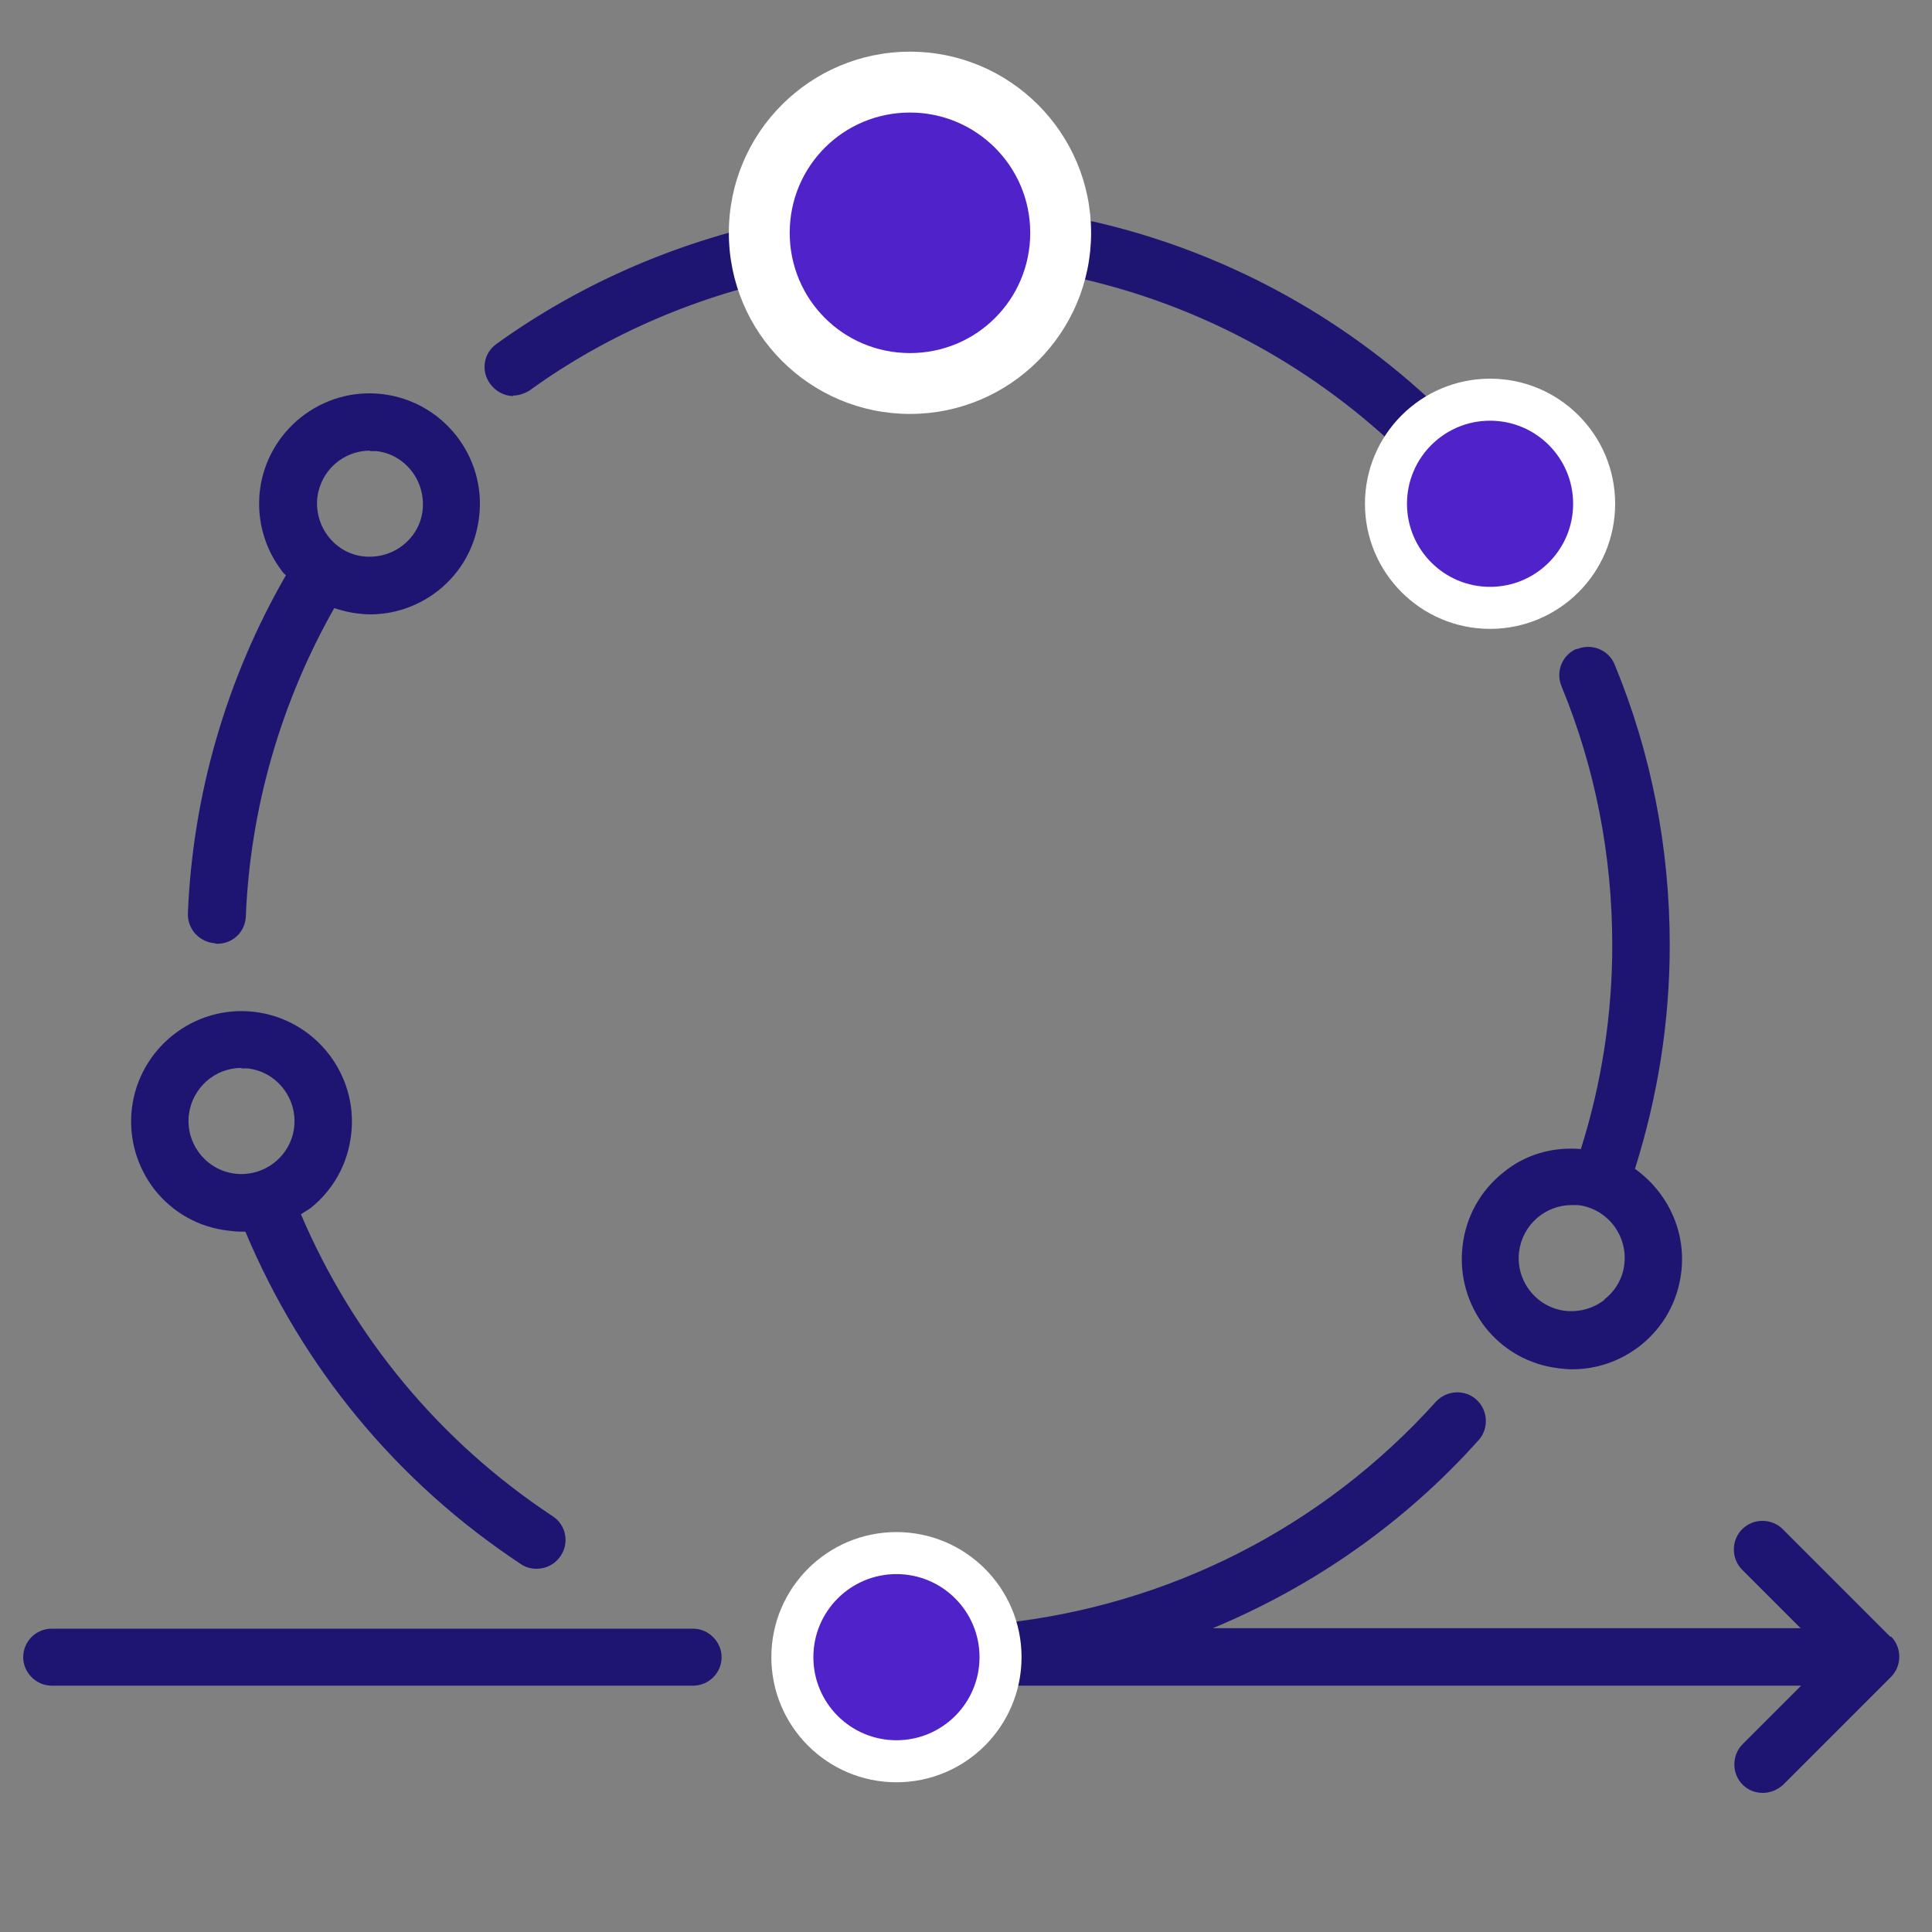 <?xml version="1.0" encoding="UTF-8"?>
<svg id="Capa_1" data-name="Capa 1" xmlns="http://www.w3.org/2000/svg" viewBox="0 0 40 40">
  <rect x="0" y="0" width="40" height="40" fill="#808080" stroke="none"/>
  <defs>
    <style>
      .cls-1 {
        fill: #fff;
      }

      .cls-2 {
        fill: #4f23c9;
      }

      .cls-3 {
        fill: #1e1572;
      }
    </style>
  </defs>
  <g>
    <path class="cls-3" d="M32.65,13.43c-.3,.12-.45,.47-.32,.78,.7,1.7,1.05,3.51,1.05,5.36,0,1.44-.22,2.86-.65,4.22-.58-.05-1.15,.11-1.6,.48-.48,.38-.78,.92-.85,1.53-.07,.61,.1,1.2,.47,1.68,.38,.48,.92,.78,1.53,.85,.09,.01,.18,.02,.27,.02,.51,0,1-.17,1.41-.49,.48-.38,.78-.92,.85-1.53,.1-.86-.3-1.66-.96-2.13,.47-1.49,.72-3.04,.72-4.63,0-2.01-.38-3.97-1.14-5.81-.12-.3-.47-.45-.78-.32Zm.57,13.48c-.23,.18-.52,.26-.81,.23-.6-.07-1.03-.62-.96-1.22,.07-.56,.54-.97,1.09-.97,.04,0,.09,0,.13,0,.6,.07,1.03,.62,.96,1.22-.03,.29-.18,.55-.41,.73Z"/>
    <path class="cls-3" d="M22.39,5.77c2.44,.56,4.68,1.76,6.51,3.48-.17,.27-.28,.58-.32,.91-.07,.61,.1,1.2,.47,1.68,.38,.48,.92,.78,1.53,.85,.09,.01,.18,.02,.27,.02,.51,0,1-.17,1.41-.49,.48-.38,.78-.92,.85-1.53,.15-1.25-.75-2.39-2-2.54-.49-.06-.95,.05-1.36,.26-1.99-1.89-4.44-3.21-7.1-3.82-.32-.07-.64,.13-.71,.45-.07,.32,.13,.64,.45,.71Zm8.45,3.57s.09,0,.13,0c.29,.03,.55,.18,.73,.41,.18,.23,.26,.52,.23,.81-.03,.29-.18,.55-.41,.73-.23,.18-.52,.26-.81,.23-.29-.03-.55-.18-.73-.41-.18-.23-.26-.52-.23-.81,.07-.56,.54-.97,1.09-.97Z"/>
    <path class="cls-3" d="M10.62,8.19c.12,0,.24-.04,.35-.11,1.63-1.18,3.53-1.98,5.5-2.37,.31,.73,.98,1.29,1.83,1.39,.09,.01,.18,.02,.27,.02,1.14,0,2.13-.86,2.27-2.02,.15-1.25-.75-2.39-2-2.54-1.24-.15-2.37,.74-2.53,1.97-2.16,.42-4.24,1.3-6.03,2.59-.27,.19-.33,.56-.13,.83,.12,.16,.3,.25,.48,.25Zm7.94-4.46s.09,0,.13,0c.29,.03,.55,.18,.73,.41s.26,.52,.23,.81c-.07,.6-.62,1.03-1.22,.96-.29-.03-.55-.18-.73-.41s-.26-.52-.23-.81c.07-.56,.54-.97,1.09-.97Z"/>
    <path class="cls-3" d="M4.47,19.54s.02,0,.03,0c.32,0,.58-.25,.59-.57,.09-2.24,.73-4.44,1.83-6.38,.15,.05,.31,.09,.47,.11,.09,.01,.18,.02,.27,.02,.51,0,1-.17,1.41-.49,.48-.38,.78-.92,.85-1.53,.15-1.25-.75-2.39-2-2.54-1.25-.15-2.39,.75-2.54,2-.07,.61,.1,1.2,.47,1.68,.02,.03,.05,.05,.07,.07-1.23,2.13-1.93,4.54-2.03,7-.01,.33,.24,.6,.57,.62Zm3.19-10.2s.09,0,.13,0c.29,.03,.55,.18,.73,.41,.18,.23,.26,.52,.23,.81h0c-.03,.29-.18,.55-.41,.73-.23,.18-.52,.26-.81,.23-.29-.03-.55-.18-.73-.41-.18-.23-.26-.52-.23-.81,.07-.56,.54-.97,1.09-.97Z"/>
    <path class="cls-3" d="M14.35,33.72H1.07c-.33,0-.59,.27-.59,.59s.27,.59,.59,.59H14.35c.33,0,.59-.27,.59-.59s-.27-.59-.59-.59Z"/>
    <path class="cls-3" d="M39.14,33.89l-2.23-2.23c-.23-.23-.61-.23-.84,0-.23,.23-.23,.61,0,.84l1.21,1.21h-12.17c2.07-.86,3.96-2.17,5.5-3.89,.22-.24,.2-.62-.04-.84-.24-.22-.62-.2-.84,.04-2.35,2.61-5.54,4.22-9,4.59-.26-.83-.99-1.47-1.9-1.58-1.25-.15-2.39,.75-2.54,2-.15,1.25,.75,2.39,2,2.54,.09,.01,.18,.02,.27,.02,1.03,0,1.93-.7,2.2-1.69h16.53l-1.21,1.21c-.23,.23-.23,.61,0,.84,.12,.12,.27,.17,.42,.17s.3-.06,.42-.17l2.23-2.23c.23-.23,.23-.61,0-.84Zm-20.71,1.51c-.6-.07-1.03-.62-.96-1.22,.03-.29,.18-.55,.41-.73,.2-.15,.43-.24,.68-.24,.04,0,.09,0,.13,0,.29,.03,.55,.18,.73,.41s.26,.52,.23,.81c-.07,.6-.62,1.03-1.22,.96Z"/>
    <path class="cls-3" d="M4.73,25.48c.09,.01,.18,.02,.27,.02,.03,0,.05,0,.08,0,1.18,2.81,3.14,5.19,5.7,6.88,.1,.07,.21,.1,.33,.1,.19,0,.38-.09,.5-.27,.18-.27,.11-.64-.17-.82-2.33-1.54-4.12-3.7-5.21-6.25,.06-.04,.13-.08,.19-.12,.48-.38,.78-.92,.85-1.53,.15-1.25-.75-2.39-2-2.54-1.25-.15-2.39,.75-2.54,2-.07,.61,.1,1.2,.47,1.68,.38,.48,.92,.78,1.53,.85Zm.27-3.36s.09,0,.13,0c.6,.07,1.03,.62,.96,1.22-.07,.6-.62,1.03-1.22,.96-.6-.07-1.03-.62-.96-1.22,.07-.56,.54-.97,1.09-.97Z"/>
  </g>
  <g>
    <circle class="cls-2" cx="30.85" cy="10.43" r="2.16"/>
    <path class="cls-1" d="M30.85,8.71c.95,0,1.72,.77,1.72,1.72s-.77,1.72-1.72,1.72-1.72-.77-1.72-1.72,.77-1.72,1.72-1.72m0-.87c-1.43,0-2.59,1.16-2.59,2.59s1.16,2.59,2.59,2.59,2.59-1.16,2.59-2.59-1.16-2.59-2.59-2.59h0Z"/>
  </g>
  <g>
    <path class="cls-2" d="M18.84,7.94c-1.72,0-3.12-1.4-3.12-3.12s1.4-3.12,3.12-3.12,3.12,1.4,3.12,3.12-1.4,3.12-3.12,3.12Z"/>
    <path class="cls-1" d="M18.84,2.33c1.37,0,2.49,1.11,2.49,2.49s-1.11,2.49-2.49,2.49-2.49-1.11-2.49-2.49,1.11-2.49,2.49-2.49m0-1.26c-2.07,0-3.75,1.68-3.75,3.75s1.68,3.75,3.75,3.75,3.75-1.68,3.75-3.75-1.68-3.75-3.75-3.75h0Z"/>
  </g>
  <g>
    <circle class="cls-2" cx="18.56" cy="34.31" r="2.16"/>
    <path class="cls-1" d="M18.56,32.59c.95,0,1.72,.77,1.72,1.72s-.77,1.72-1.72,1.72-1.72-.77-1.72-1.72,.77-1.72,1.72-1.72m0-.87c-1.43,0-2.59,1.16-2.59,2.59s1.16,2.59,2.59,2.59,2.59-1.16,2.59-2.59-1.16-2.59-2.59-2.59h0Z"/>
  </g>
</svg>